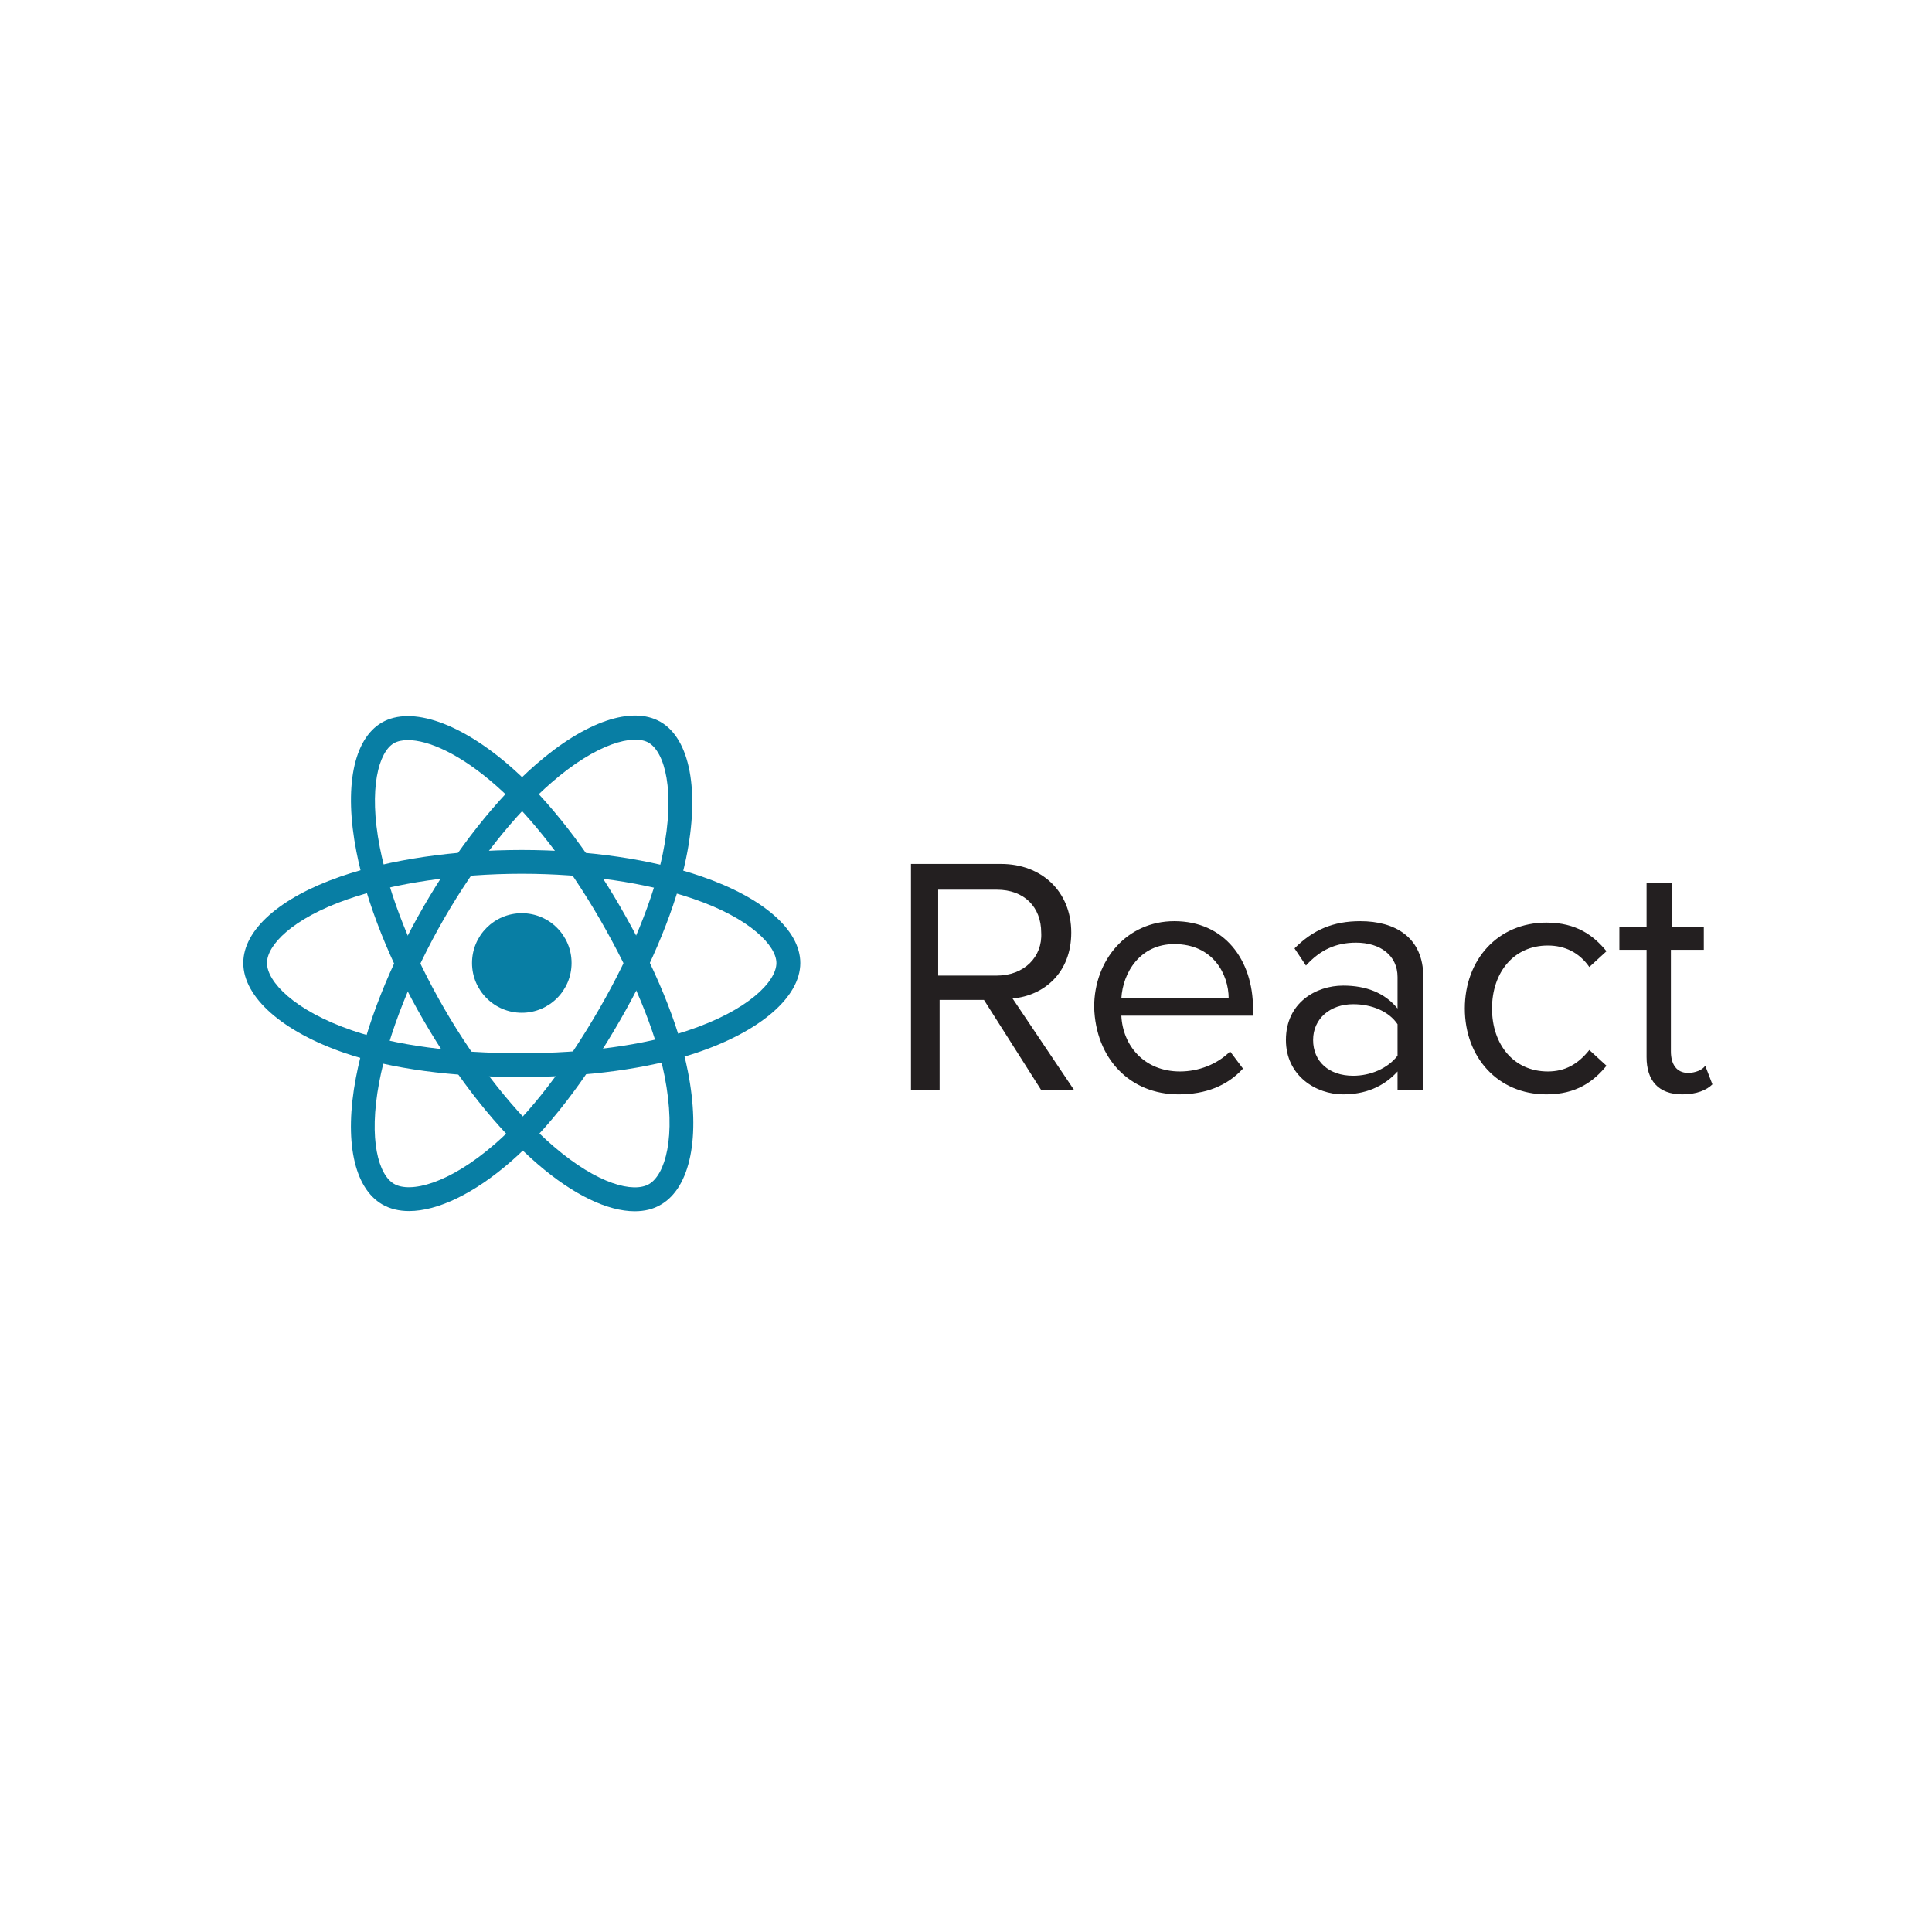 <svg width="135" height="135" viewBox="0 0 135 135" fill="none" xmlns="http://www.w3.org/2000/svg">
<path d="M36.461 70.768C38.382 70.768 39.939 69.211 39.939 67.29C39.939 65.37 38.382 63.812 36.461 63.812C34.54 63.812 32.983 65.37 32.983 67.29C32.983 69.211 34.54 70.768 36.461 70.768Z" fill="#087EA4"/>
<path d="M36.461 75.258C31.583 75.258 27.309 74.683 24.115 73.588C19.723 72.085 17 69.674 17 67.29C17 64.99 19.522 62.739 23.755 61.263C27.219 60.058 31.736 59.393 36.461 59.393C41.102 59.393 45.557 60.044 49 61.235C53.337 62.725 55.922 64.99 55.922 67.29C55.922 69.681 53.102 72.099 48.557 73.602C45.336 74.669 41.04 75.258 36.461 75.258ZM36.461 61.055C31.978 61.055 27.544 61.706 24.295 62.836C20.402 64.194 18.656 66.05 18.656 67.29C18.656 68.579 20.533 70.609 24.648 72.015C27.676 73.048 31.757 73.595 36.454 73.595C40.86 73.595 44.968 73.041 48.024 72.022C52.298 70.602 54.252 68.572 54.252 67.29C54.252 66.092 52.437 64.173 48.453 62.808C45.183 61.679 40.922 61.055 36.461 61.055Z" fill="#087EA4"/>
<path d="M28.584 84.624C27.884 84.624 27.253 84.472 26.713 84.16C24.725 83.01 24.032 79.698 24.87 75.299C25.556 71.689 27.233 67.45 29.595 63.355C31.916 59.337 34.708 55.803 37.452 53.413C40.908 50.407 44.165 49.298 46.153 50.441C48.224 51.633 48.91 55.291 47.941 59.974C47.255 63.293 45.62 67.311 43.333 71.281C40.895 75.521 38.262 78.929 35.719 81.146C33.135 83.405 30.579 84.624 28.584 84.624ZM31.029 64.193C28.791 68.073 27.136 72.237 26.498 75.618C25.729 79.671 26.464 82.109 27.538 82.726C28.653 83.37 31.348 82.76 34.625 79.899C37.029 77.8 39.544 74.537 41.892 70.463C44.095 66.646 45.668 62.801 46.312 59.656C47.22 55.242 46.437 52.54 45.322 51.896C44.282 51.293 41.719 51.91 38.539 54.681C35.927 56.947 33.26 60.328 31.029 64.193Z" fill="#087EA4"/>
<path d="M44.352 84.638C42.468 84.638 40.077 83.502 37.583 81.354C34.798 78.964 31.965 75.389 29.595 71.294C27.274 67.283 25.605 63.099 24.905 59.517C24.025 55.021 24.69 51.647 26.679 50.49C28.743 49.291 32.256 50.524 35.831 53.704C38.366 55.956 41.026 59.378 43.327 63.341C45.772 67.567 47.414 71.551 48.065 74.862C48.966 79.414 48.245 82.982 46.181 84.174C45.654 84.492 45.038 84.638 44.352 84.638ZM28.508 51.716C28.099 51.716 27.766 51.792 27.517 51.938C26.478 52.54 25.73 55.069 26.54 59.205C27.205 62.607 28.805 66.611 31.036 70.463C33.281 74.343 36.066 77.855 38.671 80.093C41.795 82.781 44.276 83.363 45.35 82.74C46.465 82.095 47.282 79.456 46.437 75.188C45.814 72.056 44.241 68.246 41.886 64.179C39.675 60.369 37.14 57.085 34.729 54.951C32.124 52.637 29.9 51.716 28.508 51.716Z" fill="#087EA4"/>
<path fill-rule="evenodd" clip-rule="evenodd" d="M75.055 76.169L70.755 69.769C72.955 69.569 74.855 67.969 74.855 65.169C74.855 62.269 72.755 60.369 69.955 60.369H63.655V76.169H65.655V69.869H68.755L72.755 76.169H75.055ZM69.655 68.169H65.555V62.169H69.655C71.555 62.169 72.755 63.369 72.755 65.169C72.855 66.869 71.555 68.169 69.655 68.169ZM82.355 76.469C84.255 76.469 85.755 75.869 86.855 74.669L85.955 73.469C85.055 74.369 83.755 74.869 82.455 74.869C79.955 74.869 78.455 73.069 78.355 70.969H87.555V70.469C87.555 67.069 85.555 64.369 82.055 64.369C78.755 64.369 76.455 67.069 76.455 70.369C76.555 73.969 78.955 76.469 82.355 76.469ZM85.855 69.769H78.355C78.455 67.969 79.655 65.969 82.055 65.969C84.755 65.969 85.855 68.069 85.855 69.769ZM99.455 76.169V68.269C99.455 65.469 97.455 64.369 95.055 64.369C93.155 64.369 91.755 64.969 90.455 66.269L91.255 67.469C92.255 66.369 93.355 65.869 94.755 65.869C96.455 65.869 97.655 66.769 97.655 68.269V70.469C96.755 69.369 95.455 68.869 93.855 68.869C91.955 68.869 89.855 70.069 89.855 72.669C89.855 75.169 91.955 76.469 93.855 76.469C95.355 76.469 96.655 75.969 97.655 74.869V76.169H99.455ZM94.555 75.169C92.855 75.169 91.755 74.169 91.755 72.669C91.755 71.169 92.955 70.169 94.555 70.169C95.855 70.169 97.055 70.669 97.655 71.569V73.769C96.955 74.669 95.755 75.169 94.555 75.169ZM108.055 76.469C110.155 76.469 111.355 75.569 112.255 74.469L111.055 73.369C110.255 74.369 109.355 74.869 108.155 74.869C105.755 74.869 104.255 72.969 104.255 70.469C104.255 67.969 105.755 66.069 108.155 66.069C109.355 66.069 110.355 66.569 111.055 67.569L112.255 66.469C111.355 65.369 110.155 64.469 108.055 64.469C104.655 64.469 102.355 67.069 102.355 70.469C102.355 73.869 104.655 76.469 108.055 76.469ZM117.555 76.469C118.555 76.469 119.255 76.169 119.655 75.769L119.155 74.469C118.955 74.769 118.455 74.969 117.955 74.969C117.155 74.969 116.755 74.369 116.755 73.469V66.369H119.055V64.769H116.855V61.669H115.055V64.769H113.155V66.369H115.055V73.869C115.055 75.469 115.855 76.469 117.555 76.469Z" fill="#231F20"/>
</svg>
